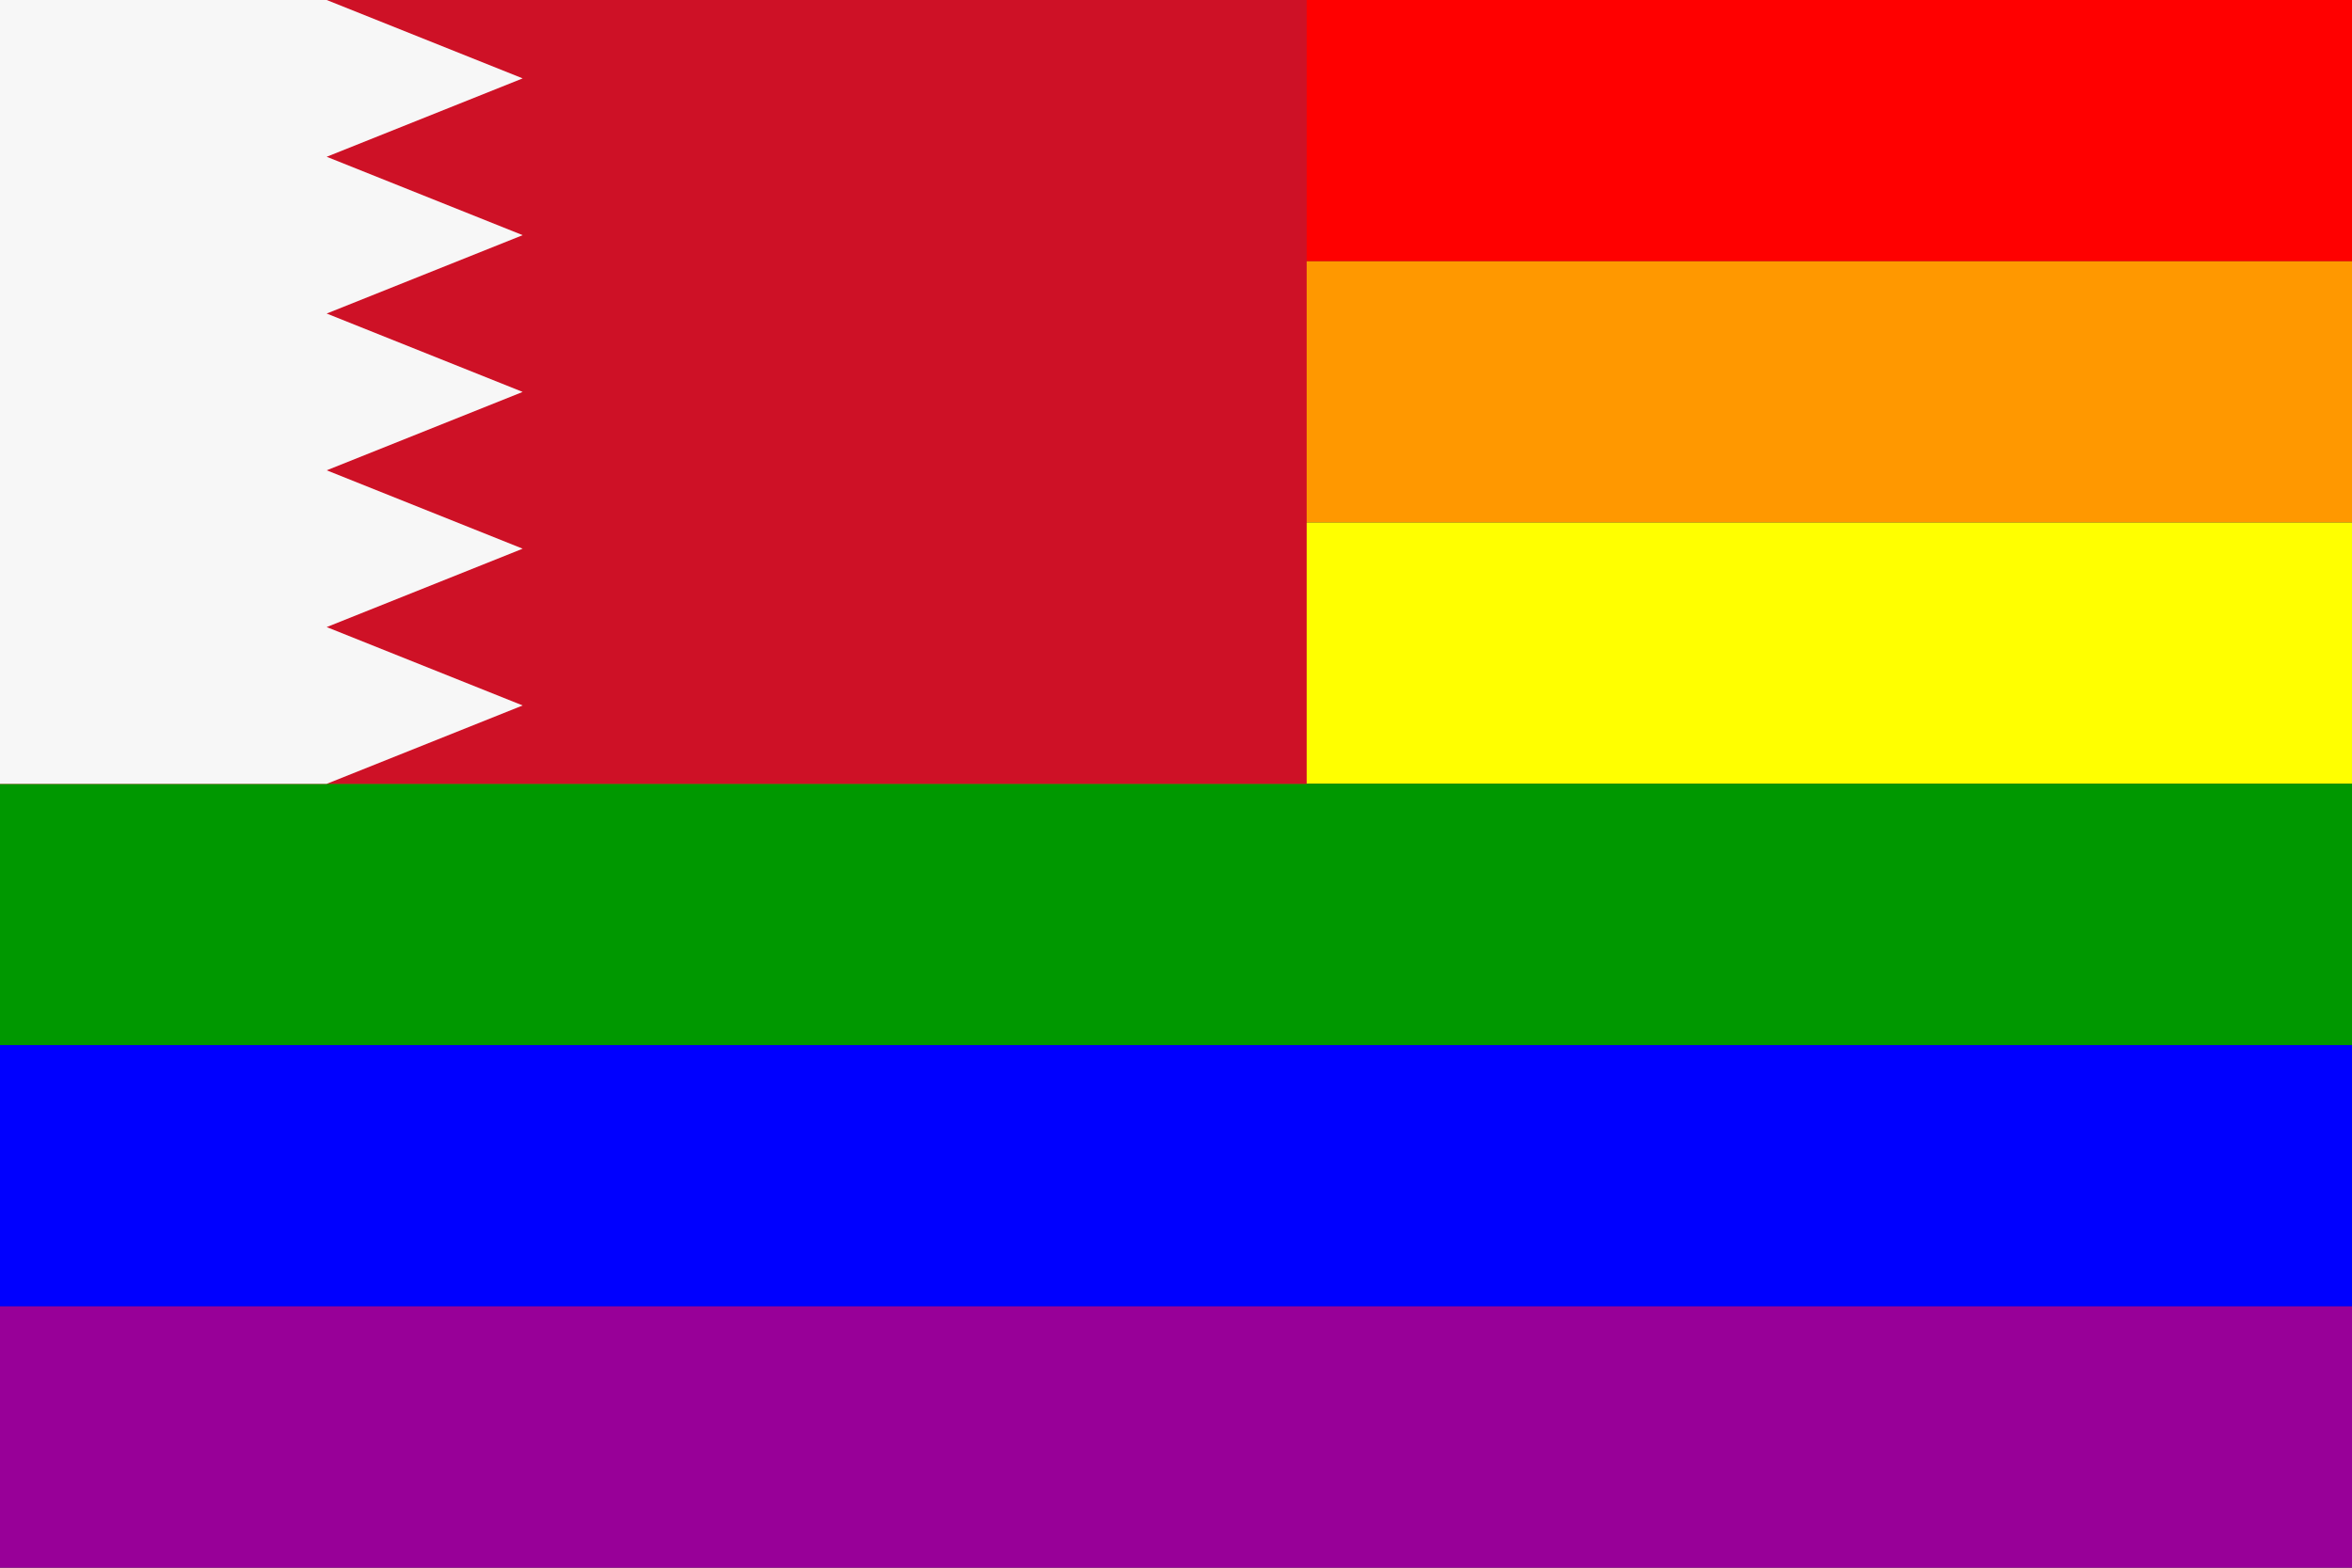 <?xml version="1.0" encoding="UTF-8" standalone="no"?>
<svg version="1.1" xmlns="http://www.w3.org/2000/svg" xmlns:xlink="http://www.w3.org/1999/xlink" viewBox="0 0 900 600">
	<rect x="0" y="0" width="900" height="600" fill="#333333" stroke="none"/>
	<g id="bahrainrainbowflag">
		<title>The Bahrain Rainbow Flag</title>

		<defs>
			<path id="star" d="M0,-36 21.16,29.125 -34.238,-11.125H34.238L-21.16,29.125z" fill="#fff"/>
		</defs>

		<g id="rainbowflag">
			<title>The Gay Pride Rainbow Flag</title>

			<rect id="Red" fill="#F00" width="900" height="100"/>
			<rect id="Tan" fill="#FF9800" width="900" height="100" y="100"/>
			<rect id="Yellow" fill="#FF0" width="900" height="100" y="200"/>
			<rect id="Green" fill="#009800" width="900" height="100" y="300"/>
			<rect id="Blue" fill="#00F" width="900" height="100" y="400"/>
			<rect id="Purple" fill="#980098" width="900" height="100" y="500"/>
		</g>

		<g id="bahrainflag">
			<title>The Bahrain Flag</title>
			<desc>See https://upload.wikimedia.org/wikipedia/commons/a/a4/Bahrain_flag_design.png for the specs used here.</desc>

			<rect fill="#CE1126" width="500" height="300"/>
			<polygon fill="#F7F7F7" points="0 0 125 0 200 30 125 60 200 90 125 120 200 150 125 180 200 210 125 240 200 270 125 300 0 300"/>
		</g>
	</g>
</svg>

